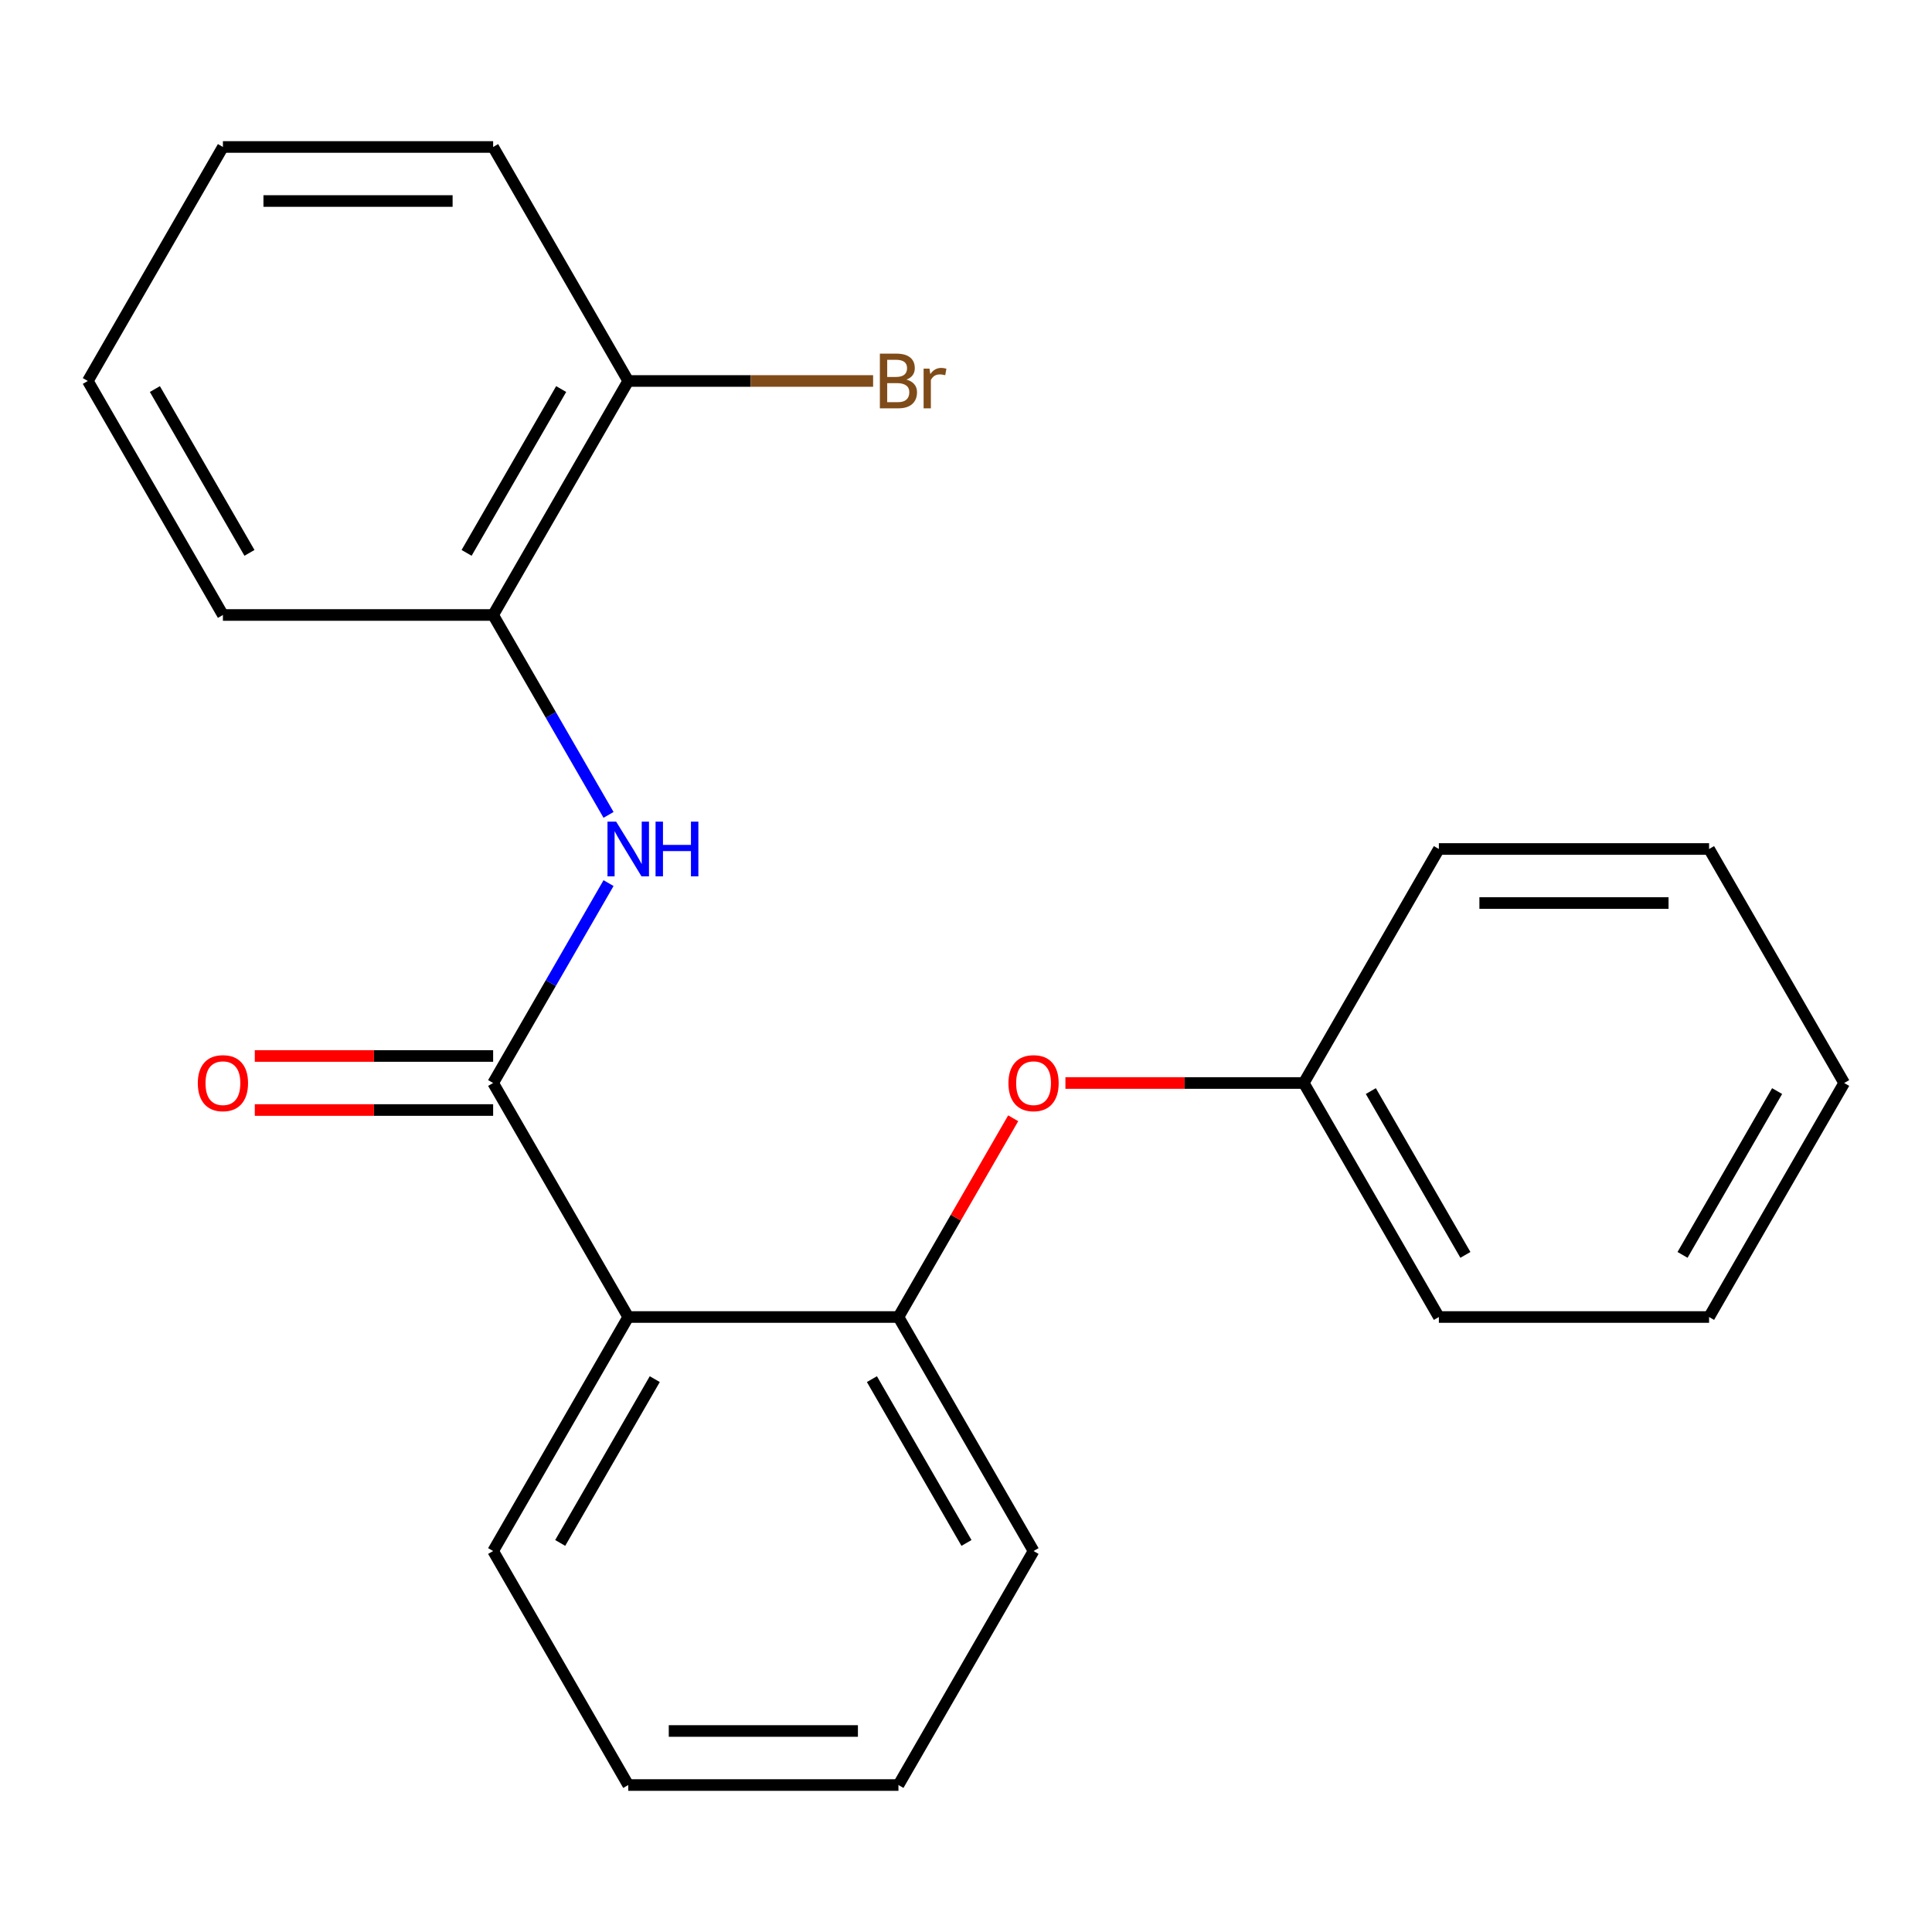 <?xml version='1.0' encoding='iso-8859-1'?>
<svg version='1.1' baseProfile='full'
              xmlns='http://www.w3.org/2000/svg'
                      xmlns:rdkit='http://www.rdkit.org/xml'
                      xmlns:xlink='http://www.w3.org/1999/xlink'
                  xml:space='preserve'
width='1000px' height='1000px' viewBox='0 0 1000 1000'>
<!-- END OF HEADER -->
<rect style='opacity:1.0;fill:#FFFFFF;stroke:none' width='1000' height='1000' x='0' y='0'> </rect>
<path class='bond-0' d='M 255.245,560.561 L 325.175,681.684' style='fill:none;fill-rule:evenodd;stroke:#000000;stroke-width:6px;stroke-linecap:butt;stroke-linejoin:miter;stroke-opacity:1' />
<path class='bond-1' d='M 255.245,560.561 L 285.113,508.828' style='fill:none;fill-rule:evenodd;stroke:#000000;stroke-width:6px;stroke-linecap:butt;stroke-linejoin:miter;stroke-opacity:1' />
<path class='bond-1' d='M 285.113,508.828 L 314.981,457.095' style='fill:none;fill-rule:evenodd;stroke:#0000FF;stroke-width:6px;stroke-linecap:butt;stroke-linejoin:miter;stroke-opacity:1' />
<path class='bond-2' d='M 255.245,546.575 L 193.563,546.575' style='fill:none;fill-rule:evenodd;stroke:#000000;stroke-width:6px;stroke-linecap:butt;stroke-linejoin:miter;stroke-opacity:1' />
<path class='bond-2' d='M 193.563,546.575 L 131.881,546.575' style='fill:none;fill-rule:evenodd;stroke:#FF0000;stroke-width:6px;stroke-linecap:butt;stroke-linejoin:miter;stroke-opacity:1' />
<path class='bond-2' d='M 255.245,574.547 L 193.563,574.547' style='fill:none;fill-rule:evenodd;stroke:#000000;stroke-width:6px;stroke-linecap:butt;stroke-linejoin:miter;stroke-opacity:1' />
<path class='bond-2' d='M 193.563,574.547 L 131.881,574.547' style='fill:none;fill-rule:evenodd;stroke:#FF0000;stroke-width:6px;stroke-linecap:butt;stroke-linejoin:miter;stroke-opacity:1' />
<path class='bond-3' d='M 325.175,681.684 L 465.035,681.684' style='fill:none;fill-rule:evenodd;stroke:#000000;stroke-width:6px;stroke-linecap:butt;stroke-linejoin:miter;stroke-opacity:1' />
<path class='bond-4' d='M 325.175,681.684 L 255.245,802.806' style='fill:none;fill-rule:evenodd;stroke:#000000;stroke-width:6px;stroke-linecap:butt;stroke-linejoin:miter;stroke-opacity:1' />
<path class='bond-4' d='M 338.91,713.838 L 289.959,798.624' style='fill:none;fill-rule:evenodd;stroke:#000000;stroke-width:6px;stroke-linecap:butt;stroke-linejoin:miter;stroke-opacity:1' />
<path class='bond-5' d='M 314.981,421.782 L 285.113,370.049' style='fill:none;fill-rule:evenodd;stroke:#0000FF;stroke-width:6px;stroke-linecap:butt;stroke-linejoin:miter;stroke-opacity:1' />
<path class='bond-5' d='M 285.113,370.049 L 255.245,318.316' style='fill:none;fill-rule:evenodd;stroke:#000000;stroke-width:6px;stroke-linecap:butt;stroke-linejoin:miter;stroke-opacity:1' />
<path class='bond-6' d='M 465.035,681.684 L 494.73,630.251' style='fill:none;fill-rule:evenodd;stroke:#000000;stroke-width:6px;stroke-linecap:butt;stroke-linejoin:miter;stroke-opacity:1' />
<path class='bond-6' d='M 494.73,630.251 L 524.425,578.818' style='fill:none;fill-rule:evenodd;stroke:#FF0000;stroke-width:6px;stroke-linecap:butt;stroke-linejoin:miter;stroke-opacity:1' />
<path class='bond-7' d='M 465.035,681.684 L 534.965,802.806' style='fill:none;fill-rule:evenodd;stroke:#000000;stroke-width:6px;stroke-linecap:butt;stroke-linejoin:miter;stroke-opacity:1' />
<path class='bond-7' d='M 451.3,713.838 L 500.251,798.624' style='fill:none;fill-rule:evenodd;stroke:#000000;stroke-width:6px;stroke-linecap:butt;stroke-linejoin:miter;stroke-opacity:1' />
<path class='bond-8' d='M 255.245,318.316 L 325.175,197.194' style='fill:none;fill-rule:evenodd;stroke:#000000;stroke-width:6px;stroke-linecap:butt;stroke-linejoin:miter;stroke-opacity:1' />
<path class='bond-8' d='M 241.51,286.162 L 290.461,201.376' style='fill:none;fill-rule:evenodd;stroke:#000000;stroke-width:6px;stroke-linecap:butt;stroke-linejoin:miter;stroke-opacity:1' />
<path class='bond-9' d='M 255.245,318.316 L 115.385,318.316' style='fill:none;fill-rule:evenodd;stroke:#000000;stroke-width:6px;stroke-linecap:butt;stroke-linejoin:miter;stroke-opacity:1' />
<path class='bond-10' d='M 551.462,560.561 L 613.143,560.561' style='fill:none;fill-rule:evenodd;stroke:#FF0000;stroke-width:6px;stroke-linecap:butt;stroke-linejoin:miter;stroke-opacity:1' />
<path class='bond-10' d='M 613.143,560.561 L 674.825,560.561' style='fill:none;fill-rule:evenodd;stroke:#000000;stroke-width:6px;stroke-linecap:butt;stroke-linejoin:miter;stroke-opacity:1' />
<path class='bond-11' d='M 325.175,197.194 L 388.547,197.194' style='fill:none;fill-rule:evenodd;stroke:#000000;stroke-width:6px;stroke-linecap:butt;stroke-linejoin:miter;stroke-opacity:1' />
<path class='bond-11' d='M 388.547,197.194 L 451.918,197.194' style='fill:none;fill-rule:evenodd;stroke:#7F4C19;stroke-width:6px;stroke-linecap:butt;stroke-linejoin:miter;stroke-opacity:1' />
<path class='bond-12' d='M 325.175,197.194 L 255.245,76.072' style='fill:none;fill-rule:evenodd;stroke:#000000;stroke-width:6px;stroke-linecap:butt;stroke-linejoin:miter;stroke-opacity:1' />
<path class='bond-13' d='M 674.825,560.561 L 744.755,681.684' style='fill:none;fill-rule:evenodd;stroke:#000000;stroke-width:6px;stroke-linecap:butt;stroke-linejoin:miter;stroke-opacity:1' />
<path class='bond-13' d='M 709.539,564.744 L 758.49,649.529' style='fill:none;fill-rule:evenodd;stroke:#000000;stroke-width:6px;stroke-linecap:butt;stroke-linejoin:miter;stroke-opacity:1' />
<path class='bond-14' d='M 674.825,560.561 L 744.755,439.439' style='fill:none;fill-rule:evenodd;stroke:#000000;stroke-width:6px;stroke-linecap:butt;stroke-linejoin:miter;stroke-opacity:1' />
<path class='bond-15' d='M 255.245,802.806 L 325.175,923.929' style='fill:none;fill-rule:evenodd;stroke:#000000;stroke-width:6px;stroke-linecap:butt;stroke-linejoin:miter;stroke-opacity:1' />
<path class='bond-16' d='M 534.965,802.806 L 465.035,923.929' style='fill:none;fill-rule:evenodd;stroke:#000000;stroke-width:6px;stroke-linecap:butt;stroke-linejoin:miter;stroke-opacity:1' />
<path class='bond-17' d='M 115.385,318.316 L 45.455,197.194' style='fill:none;fill-rule:evenodd;stroke:#000000;stroke-width:6px;stroke-linecap:butt;stroke-linejoin:miter;stroke-opacity:1' />
<path class='bond-17' d='M 129.12,286.162 L 80.168,201.376' style='fill:none;fill-rule:evenodd;stroke:#000000;stroke-width:6px;stroke-linecap:butt;stroke-linejoin:miter;stroke-opacity:1' />
<path class='bond-18' d='M 255.245,76.072 L 115.385,76.072' style='fill:none;fill-rule:evenodd;stroke:#000000;stroke-width:6px;stroke-linecap:butt;stroke-linejoin:miter;stroke-opacity:1' />
<path class='bond-18' d='M 234.266,104.044 L 136.364,104.044' style='fill:none;fill-rule:evenodd;stroke:#000000;stroke-width:6px;stroke-linecap:butt;stroke-linejoin:miter;stroke-opacity:1' />
<path class='bond-19' d='M 744.755,681.684 L 884.615,681.684' style='fill:none;fill-rule:evenodd;stroke:#000000;stroke-width:6px;stroke-linecap:butt;stroke-linejoin:miter;stroke-opacity:1' />
<path class='bond-20' d='M 744.755,439.439 L 884.615,439.439' style='fill:none;fill-rule:evenodd;stroke:#000000;stroke-width:6px;stroke-linecap:butt;stroke-linejoin:miter;stroke-opacity:1' />
<path class='bond-20' d='M 765.734,467.411 L 863.636,467.411' style='fill:none;fill-rule:evenodd;stroke:#000000;stroke-width:6px;stroke-linecap:butt;stroke-linejoin:miter;stroke-opacity:1' />
<path class='bond-21' d='M 325.175,923.929 L 465.035,923.929' style='fill:none;fill-rule:evenodd;stroke:#000000;stroke-width:6px;stroke-linecap:butt;stroke-linejoin:miter;stroke-opacity:1' />
<path class='bond-21' d='M 346.154,895.956 L 444.056,895.956' style='fill:none;fill-rule:evenodd;stroke:#000000;stroke-width:6px;stroke-linecap:butt;stroke-linejoin:miter;stroke-opacity:1' />
<path class='bond-22' d='M 45.455,197.194 L 115.385,76.072' style='fill:none;fill-rule:evenodd;stroke:#000000;stroke-width:6px;stroke-linecap:butt;stroke-linejoin:miter;stroke-opacity:1' />
<path class='bond-23' d='M 884.615,439.439 L 954.545,560.561' style='fill:none;fill-rule:evenodd;stroke:#000000;stroke-width:6px;stroke-linecap:butt;stroke-linejoin:miter;stroke-opacity:1' />
<path class='bond-24' d='M 884.615,681.684 L 954.545,560.561' style='fill:none;fill-rule:evenodd;stroke:#000000;stroke-width:6px;stroke-linecap:butt;stroke-linejoin:miter;stroke-opacity:1' />
<path class='bond-24' d='M 870.88,649.529 L 919.831,564.744' style='fill:none;fill-rule:evenodd;stroke:#000000;stroke-width:6px;stroke-linecap:butt;stroke-linejoin:miter;stroke-opacity:1' />
<path  class='atom-2' d='M 318.915 425.279
L 328.195 440.279
Q 329.115 441.759, 330.595 444.439
Q 332.075 447.119, 332.155 447.279
L 332.155 425.279
L 335.915 425.279
L 335.915 453.599
L 332.035 453.599
L 322.075 437.199
Q 320.915 435.279, 319.675 433.079
Q 318.475 430.879, 318.115 430.199
L 318.115 453.599
L 314.435 453.599
L 314.435 425.279
L 318.915 425.279
' fill='#0000FF'/>
<path  class='atom-2' d='M 339.315 425.279
L 343.155 425.279
L 343.155 437.319
L 357.635 437.319
L 357.635 425.279
L 361.475 425.279
L 361.475 453.599
L 357.635 453.599
L 357.635 440.519
L 343.155 440.519
L 343.155 453.599
L 339.315 453.599
L 339.315 425.279
' fill='#0000FF'/>
<path  class='atom-5' d='M 521.965 560.641
Q 521.965 553.841, 525.325 550.041
Q 528.685 546.241, 534.965 546.241
Q 541.245 546.241, 544.605 550.041
Q 547.965 553.841, 547.965 560.641
Q 547.965 567.521, 544.565 571.441
Q 541.165 575.321, 534.965 575.321
Q 528.725 575.321, 525.325 571.441
Q 521.965 567.561, 521.965 560.641
M 534.965 572.121
Q 539.285 572.121, 541.605 569.241
Q 543.965 566.321, 543.965 560.641
Q 543.965 555.081, 541.605 552.281
Q 539.285 549.441, 534.965 549.441
Q 530.645 549.441, 528.285 552.241
Q 525.965 555.041, 525.965 560.641
Q 525.965 566.361, 528.285 569.241
Q 530.645 572.121, 534.965 572.121
' fill='#FF0000'/>
<path  class='atom-6' d='M 102.385 560.641
Q 102.385 553.841, 105.745 550.041
Q 109.105 546.241, 115.385 546.241
Q 121.665 546.241, 125.025 550.041
Q 128.385 553.841, 128.385 560.641
Q 128.385 567.521, 124.985 571.441
Q 121.585 575.321, 115.385 575.321
Q 109.145 575.321, 105.745 571.441
Q 102.385 567.561, 102.385 560.641
M 115.385 572.121
Q 119.705 572.121, 122.025 569.241
Q 124.385 566.321, 124.385 560.641
Q 124.385 555.081, 122.025 552.281
Q 119.705 549.441, 115.385 549.441
Q 111.065 549.441, 108.705 552.241
Q 106.385 555.041, 106.385 560.641
Q 106.385 566.361, 108.705 569.241
Q 111.065 572.121, 115.385 572.121
' fill='#FF0000'/>
<path  class='atom-9' d='M 469.175 196.474
Q 471.895 197.234, 473.255 198.914
Q 474.655 200.554, 474.655 202.994
Q 474.655 206.914, 472.135 209.154
Q 469.655 211.354, 464.935 211.354
L 455.415 211.354
L 455.415 183.034
L 463.775 183.034
Q 468.615 183.034, 471.055 184.994
Q 473.495 186.954, 473.495 190.554
Q 473.495 194.834, 469.175 196.474
M 459.215 186.234
L 459.215 195.114
L 463.775 195.114
Q 466.575 195.114, 468.015 193.994
Q 469.495 192.834, 469.495 190.554
Q 469.495 186.234, 463.775 186.234
L 459.215 186.234
M 464.935 208.154
Q 467.695 208.154, 469.175 206.834
Q 470.655 205.514, 470.655 202.994
Q 470.655 200.674, 469.015 199.514
Q 467.415 198.314, 464.335 198.314
L 459.215 198.314
L 459.215 208.154
L 464.935 208.154
' fill='#7F4C19'/>
<path  class='atom-9' d='M 481.095 190.794
L 481.535 193.634
Q 483.695 190.434, 487.215 190.434
Q 488.335 190.434, 489.855 190.834
L 489.255 194.194
Q 487.535 193.794, 486.575 193.794
Q 484.895 193.794, 483.775 194.474
Q 482.695 195.114, 481.815 196.674
L 481.815 211.354
L 478.055 211.354
L 478.055 190.794
L 481.095 190.794
' fill='#7F4C19'/>
</svg>
